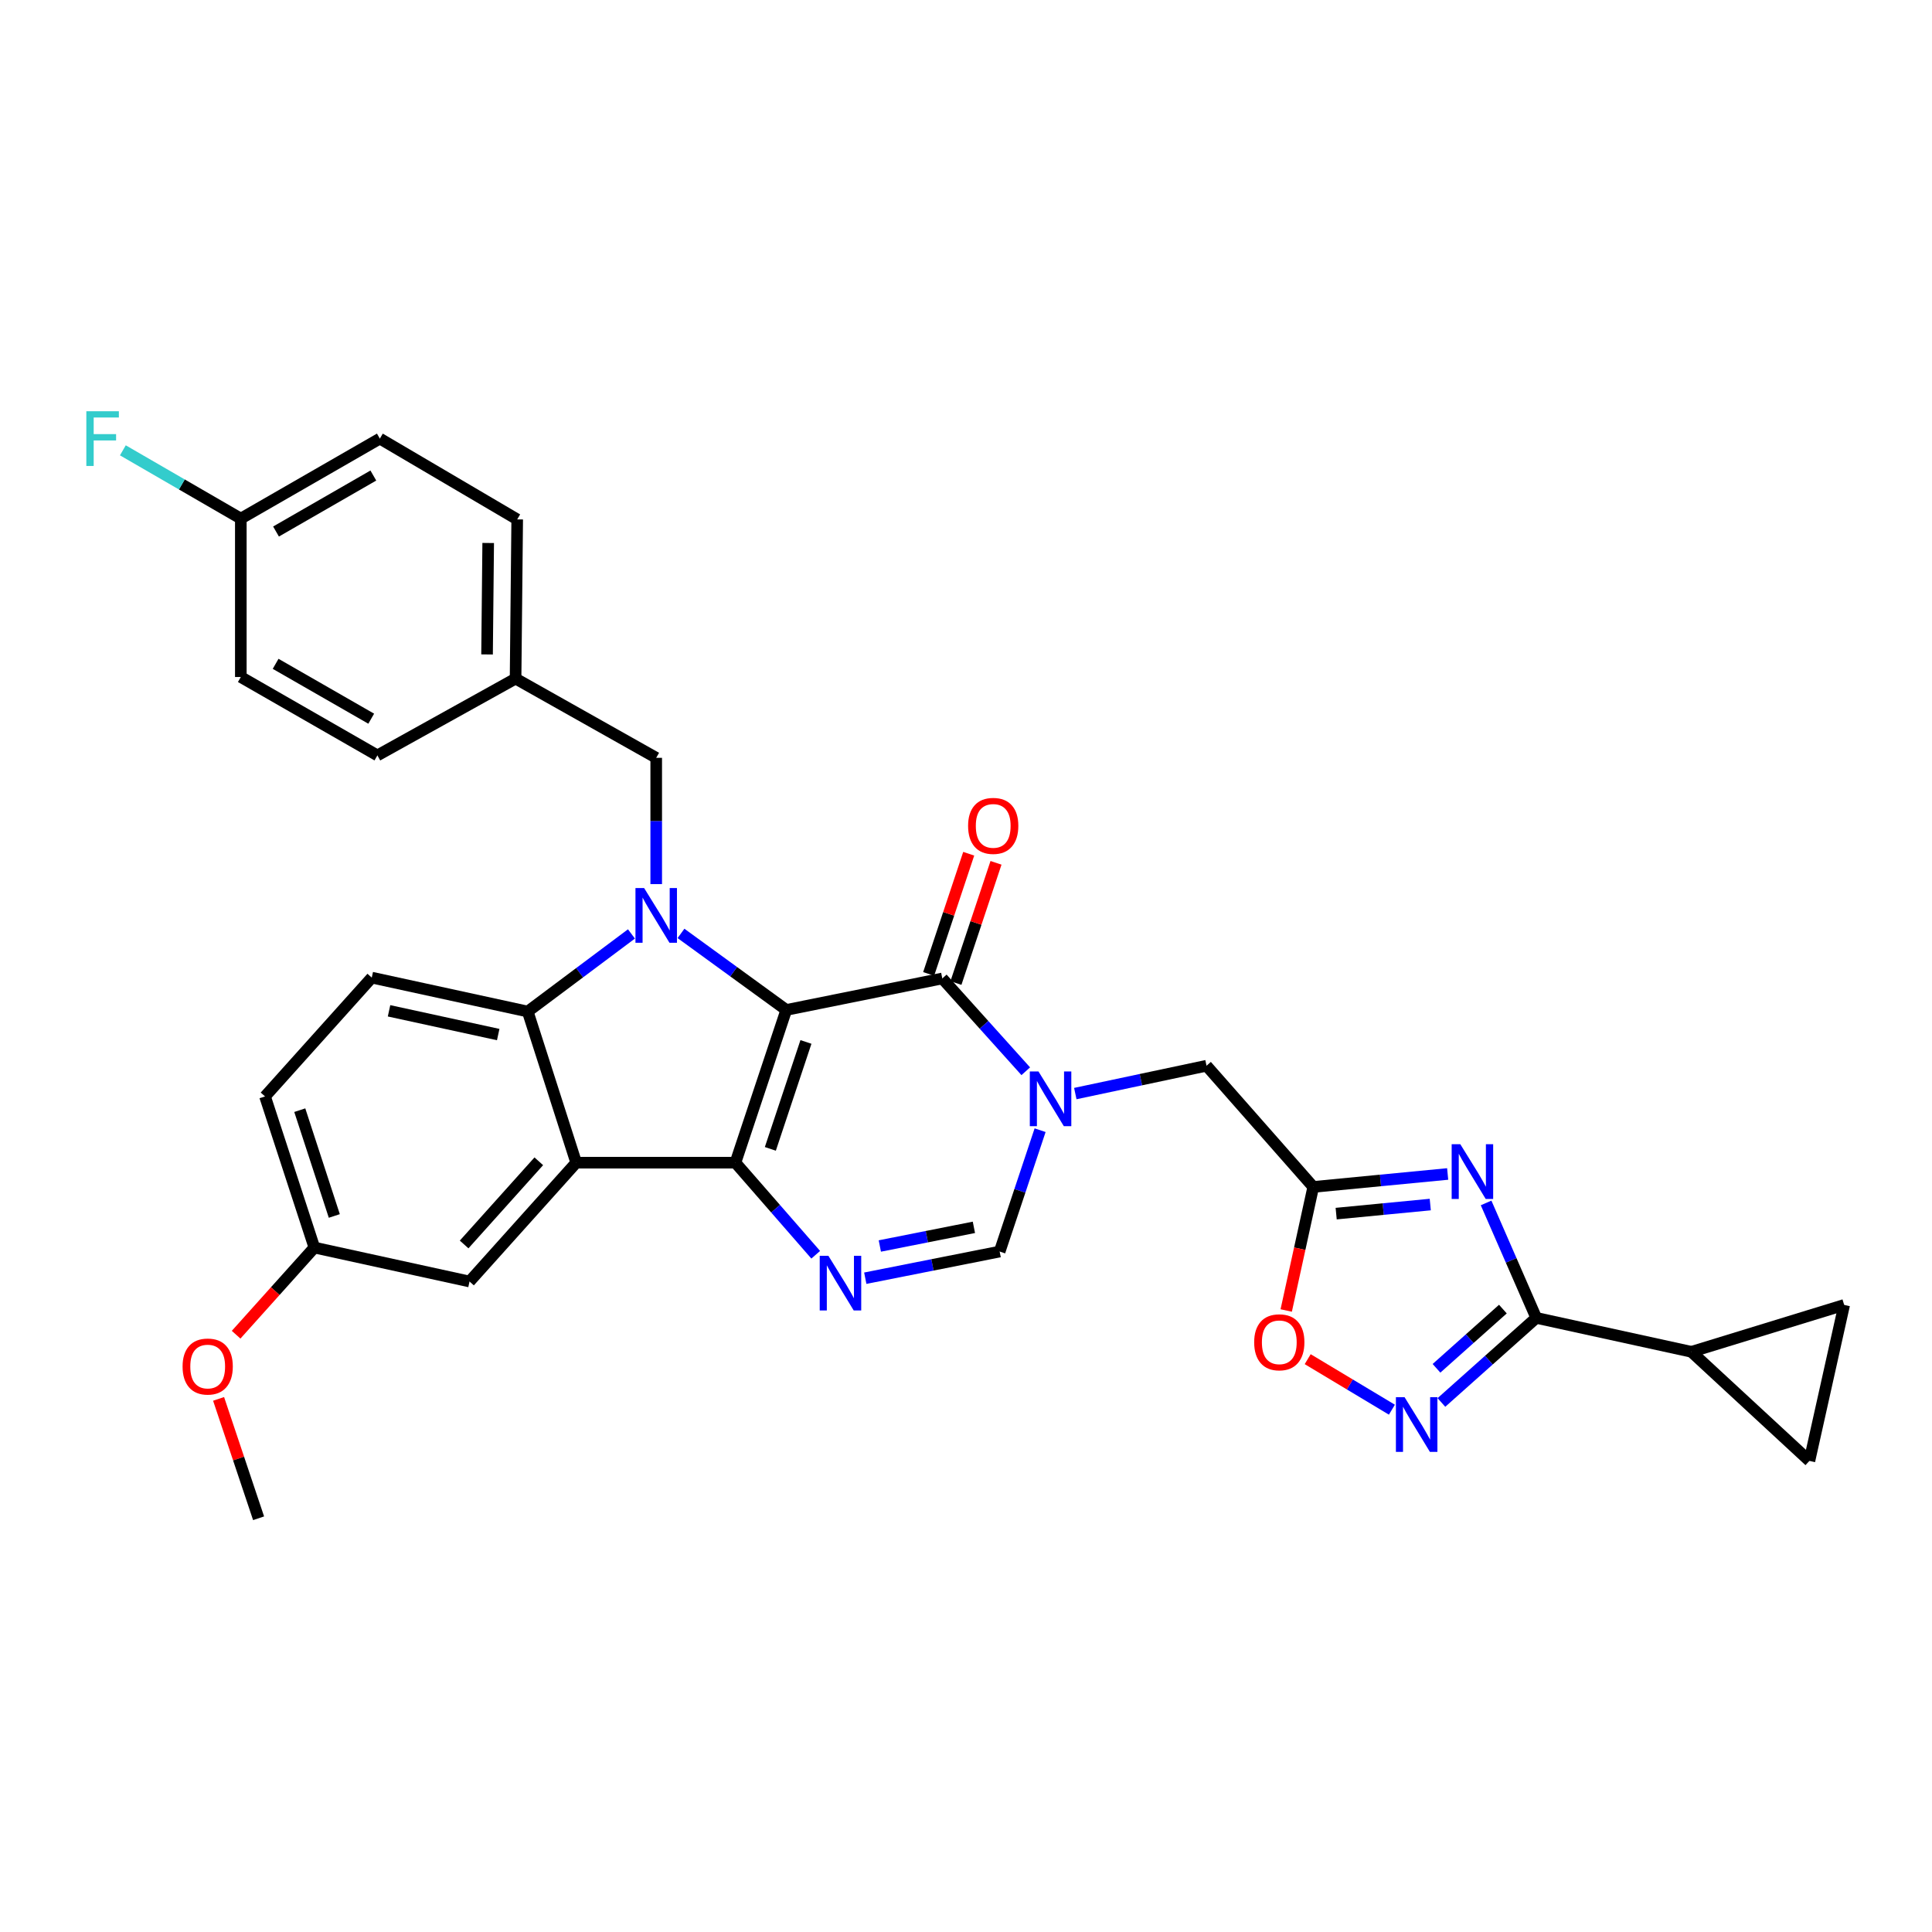 <?xml version='1.0' encoding='iso-8859-1'?>
<svg version='1.1' baseProfile='full'
              xmlns='http://www.w3.org/2000/svg'
                      xmlns:rdkit='http://www.rdkit.org/xml'
                      xmlns:xlink='http://www.w3.org/1999/xlink'
                  xml:space='preserve'
width='1000px' height='1000px' viewBox='0 0 1000 1000'>
<!-- END OF HEADER -->
<rect style='opacity:1.0;fill:#FFFFFF;stroke:none' width='1000' height='1000' x='0' y='0'> </rect>
<path class='bond-0' d='M 406.977,522.747 L 380.657,601.805' style='fill:none;fill-rule:evenodd;stroke:#000000;stroke-width:6px;stroke-linecap:butt;stroke-linejoin:miter;stroke-opacity:1' />
<path class='bond-0' d='M 417.155,539.309 L 398.731,594.65' style='fill:none;fill-rule:evenodd;stroke:#000000;stroke-width:6px;stroke-linecap:butt;stroke-linejoin:miter;stroke-opacity:1' />
<path class='bond-1' d='M 406.977,522.747 L 379.727,502.94' style='fill:none;fill-rule:evenodd;stroke:#000000;stroke-width:6px;stroke-linecap:butt;stroke-linejoin:miter;stroke-opacity:1' />
<path class='bond-1' d='M 379.727,502.94 L 352.476,483.132' style='fill:none;fill-rule:evenodd;stroke:#0000FF;stroke-width:6px;stroke-linecap:butt;stroke-linejoin:miter;stroke-opacity:1' />
<path class='bond-2' d='M 406.977,522.747 L 487.731,506.452' style='fill:none;fill-rule:evenodd;stroke:#000000;stroke-width:6px;stroke-linecap:butt;stroke-linejoin:miter;stroke-opacity:1' />
<path class='bond-3' d='M 380.657,601.805 L 298.241,601.805' style='fill:none;fill-rule:evenodd;stroke:#000000;stroke-width:6px;stroke-linecap:butt;stroke-linejoin:miter;stroke-opacity:1' />
<path class='bond-5' d='M 380.657,601.805 L 401.437,625.633' style='fill:none;fill-rule:evenodd;stroke:#000000;stroke-width:6px;stroke-linecap:butt;stroke-linejoin:miter;stroke-opacity:1' />
<path class='bond-5' d='M 401.437,625.633 L 422.217,649.461' style='fill:none;fill-rule:evenodd;stroke:#0000FF;stroke-width:6px;stroke-linecap:butt;stroke-linejoin:miter;stroke-opacity:1' />
<path class='bond-7' d='M 326.839,483.402 L 299.992,503.488' style='fill:none;fill-rule:evenodd;stroke:#0000FF;stroke-width:6px;stroke-linecap:butt;stroke-linejoin:miter;stroke-opacity:1' />
<path class='bond-7' d='M 299.992,503.488 L 273.145,523.574' style='fill:none;fill-rule:evenodd;stroke:#000000;stroke-width:6px;stroke-linecap:butt;stroke-linejoin:miter;stroke-opacity:1' />
<path class='bond-17' d='M 339.656,457.614 L 339.656,424.932' style='fill:none;fill-rule:evenodd;stroke:#0000FF;stroke-width:6px;stroke-linecap:butt;stroke-linejoin:miter;stroke-opacity:1' />
<path class='bond-17' d='M 339.656,424.932 L 339.656,392.249' style='fill:none;fill-rule:evenodd;stroke:#000000;stroke-width:6px;stroke-linecap:butt;stroke-linejoin:miter;stroke-opacity:1' />
<path class='bond-4' d='M 487.731,506.452 L 509.333,530.465' style='fill:none;fill-rule:evenodd;stroke:#000000;stroke-width:6px;stroke-linecap:butt;stroke-linejoin:miter;stroke-opacity:1' />
<path class='bond-4' d='M 509.333,530.465 L 530.935,554.478' style='fill:none;fill-rule:evenodd;stroke:#0000FF;stroke-width:6px;stroke-linecap:butt;stroke-linejoin:miter;stroke-opacity:1' />
<path class='bond-20' d='M 494.793,508.807 L 505.162,477.699' style='fill:none;fill-rule:evenodd;stroke:#000000;stroke-width:6px;stroke-linecap:butt;stroke-linejoin:miter;stroke-opacity:1' />
<path class='bond-20' d='M 505.162,477.699 L 515.531,446.592' style='fill:none;fill-rule:evenodd;stroke:#FF0000;stroke-width:6px;stroke-linecap:butt;stroke-linejoin:miter;stroke-opacity:1' />
<path class='bond-20' d='M 480.669,504.098 L 491.038,472.991' style='fill:none;fill-rule:evenodd;stroke:#000000;stroke-width:6px;stroke-linecap:butt;stroke-linejoin:miter;stroke-opacity:1' />
<path class='bond-20' d='M 491.038,472.991 L 501.407,441.883' style='fill:none;fill-rule:evenodd;stroke:#FF0000;stroke-width:6px;stroke-linecap:butt;stroke-linejoin:miter;stroke-opacity:1' />
<path class='bond-19' d='M 298.241,601.805 L 243.029,663.304' style='fill:none;fill-rule:evenodd;stroke:#000000;stroke-width:6px;stroke-linecap:butt;stroke-linejoin:miter;stroke-opacity:1' />
<path class='bond-19' d='M 278.88,601.084 L 240.232,644.133' style='fill:none;fill-rule:evenodd;stroke:#000000;stroke-width:6px;stroke-linecap:butt;stroke-linejoin:miter;stroke-opacity:1' />
<path class='bond-32' d='M 298.241,601.805 L 273.145,523.574' style='fill:none;fill-rule:evenodd;stroke:#000000;stroke-width:6px;stroke-linecap:butt;stroke-linejoin:miter;stroke-opacity:1' />
<path class='bond-11' d='M 538.355,584.988 L 527.886,616.395' style='fill:none;fill-rule:evenodd;stroke:#0000FF;stroke-width:6px;stroke-linecap:butt;stroke-linejoin:miter;stroke-opacity:1' />
<path class='bond-11' d='M 527.886,616.395 L 517.417,647.803' style='fill:none;fill-rule:evenodd;stroke:#000000;stroke-width:6px;stroke-linecap:butt;stroke-linejoin:miter;stroke-opacity:1' />
<path class='bond-14' d='M 556.573,566.029 L 590.532,558.826' style='fill:none;fill-rule:evenodd;stroke:#0000FF;stroke-width:6px;stroke-linecap:butt;stroke-linejoin:miter;stroke-opacity:1' />
<path class='bond-14' d='M 590.532,558.826 L 624.491,551.623' style='fill:none;fill-rule:evenodd;stroke:#000000;stroke-width:6px;stroke-linecap:butt;stroke-linejoin:miter;stroke-opacity:1' />
<path class='bond-33' d='M 447.865,661.6 L 482.641,654.702' style='fill:none;fill-rule:evenodd;stroke:#0000FF;stroke-width:6px;stroke-linecap:butt;stroke-linejoin:miter;stroke-opacity:1' />
<path class='bond-33' d='M 482.641,654.702 L 517.417,647.803' style='fill:none;fill-rule:evenodd;stroke:#000000;stroke-width:6px;stroke-linecap:butt;stroke-linejoin:miter;stroke-opacity:1' />
<path class='bond-33' d='M 455.401,644.927 L 479.744,640.098' style='fill:none;fill-rule:evenodd;stroke:#0000FF;stroke-width:6px;stroke-linecap:butt;stroke-linejoin:miter;stroke-opacity:1' />
<path class='bond-33' d='M 479.744,640.098 L 504.087,635.268' style='fill:none;fill-rule:evenodd;stroke:#000000;stroke-width:6px;stroke-linecap:butt;stroke-linejoin:miter;stroke-opacity:1' />
<path class='bond-6' d='M 749.31,607.647 L 714.523,611' style='fill:none;fill-rule:evenodd;stroke:#0000FF;stroke-width:6px;stroke-linecap:butt;stroke-linejoin:miter;stroke-opacity:1' />
<path class='bond-6' d='M 714.523,611 L 679.735,614.353' style='fill:none;fill-rule:evenodd;stroke:#000000;stroke-width:6px;stroke-linecap:butt;stroke-linejoin:miter;stroke-opacity:1' />
<path class='bond-6' d='M 740.302,623.473 L 715.951,625.82' style='fill:none;fill-rule:evenodd;stroke:#0000FF;stroke-width:6px;stroke-linecap:butt;stroke-linejoin:miter;stroke-opacity:1' />
<path class='bond-6' d='M 715.951,625.82 L 691.6,628.167' style='fill:none;fill-rule:evenodd;stroke:#000000;stroke-width:6px;stroke-linecap:butt;stroke-linejoin:miter;stroke-opacity:1' />
<path class='bond-8' d='M 769.2,622.638 L 782.182,652.384' style='fill:none;fill-rule:evenodd;stroke:#0000FF;stroke-width:6px;stroke-linecap:butt;stroke-linejoin:miter;stroke-opacity:1' />
<path class='bond-8' d='M 782.182,652.384 L 795.163,682.129' style='fill:none;fill-rule:evenodd;stroke:#000000;stroke-width:6px;stroke-linecap:butt;stroke-linejoin:miter;stroke-opacity:1' />
<path class='bond-18' d='M 273.145,523.574 L 192.424,506.014' style='fill:none;fill-rule:evenodd;stroke:#000000;stroke-width:6px;stroke-linecap:butt;stroke-linejoin:miter;stroke-opacity:1' />
<path class='bond-18' d='M 257.872,535.489 L 201.367,523.196' style='fill:none;fill-rule:evenodd;stroke:#000000;stroke-width:6px;stroke-linecap:butt;stroke-linejoin:miter;stroke-opacity:1' />
<path class='bond-13' d='M 795.163,682.129 L 875.487,699.698' style='fill:none;fill-rule:evenodd;stroke:#000000;stroke-width:6px;stroke-linecap:butt;stroke-linejoin:miter;stroke-opacity:1' />
<path class='bond-36' d='M 795.163,682.129 L 770.618,704.021' style='fill:none;fill-rule:evenodd;stroke:#000000;stroke-width:6px;stroke-linecap:butt;stroke-linejoin:miter;stroke-opacity:1' />
<path class='bond-36' d='M 770.618,704.021 L 746.074,725.913' style='fill:none;fill-rule:evenodd;stroke:#0000FF;stroke-width:6px;stroke-linecap:butt;stroke-linejoin:miter;stroke-opacity:1' />
<path class='bond-36' d='M 777.89,677.586 L 760.708,692.91' style='fill:none;fill-rule:evenodd;stroke:#000000;stroke-width:6px;stroke-linecap:butt;stroke-linejoin:miter;stroke-opacity:1' />
<path class='bond-36' d='M 760.708,692.91 L 743.527,708.234' style='fill:none;fill-rule:evenodd;stroke:#0000FF;stroke-width:6px;stroke-linecap:butt;stroke-linejoin:miter;stroke-opacity:1' />
<path class='bond-9' d='M 679.735,614.353 L 624.491,551.623' style='fill:none;fill-rule:evenodd;stroke:#000000;stroke-width:6px;stroke-linecap:butt;stroke-linejoin:miter;stroke-opacity:1' />
<path class='bond-12' d='M 679.735,614.353 L 672.739,646.331' style='fill:none;fill-rule:evenodd;stroke:#000000;stroke-width:6px;stroke-linecap:butt;stroke-linejoin:miter;stroke-opacity:1' />
<path class='bond-12' d='M 672.739,646.331 L 665.742,678.31' style='fill:none;fill-rule:evenodd;stroke:#FF0000;stroke-width:6px;stroke-linecap:butt;stroke-linejoin:miter;stroke-opacity:1' />
<path class='bond-10' d='M 720.447,729.654 L 698.653,716.579' style='fill:none;fill-rule:evenodd;stroke:#0000FF;stroke-width:6px;stroke-linecap:butt;stroke-linejoin:miter;stroke-opacity:1' />
<path class='bond-10' d='M 698.653,716.579 L 676.858,703.504' style='fill:none;fill-rule:evenodd;stroke:#FF0000;stroke-width:6px;stroke-linecap:butt;stroke-linejoin:miter;stroke-opacity:1' />
<path class='bond-15' d='M 875.487,699.698 L 954.545,675.429' style='fill:none;fill-rule:evenodd;stroke:#000000;stroke-width:6px;stroke-linecap:butt;stroke-linejoin:miter;stroke-opacity:1' />
<path class='bond-16' d='M 875.487,699.698 L 936.547,756.159' style='fill:none;fill-rule:evenodd;stroke:#000000;stroke-width:6px;stroke-linecap:butt;stroke-linejoin:miter;stroke-opacity:1' />
<path class='bond-37' d='M 954.545,675.429 L 936.547,756.159' style='fill:none;fill-rule:evenodd;stroke:#000000;stroke-width:6px;stroke-linecap:butt;stroke-linejoin:miter;stroke-opacity:1' />
<path class='bond-21' d='M 339.656,392.249 L 266.859,351.247' style='fill:none;fill-rule:evenodd;stroke:#000000;stroke-width:6px;stroke-linecap:butt;stroke-linejoin:miter;stroke-opacity:1' />
<path class='bond-23' d='M 192.424,506.014 L 137.179,567.512' style='fill:none;fill-rule:evenodd;stroke:#000000;stroke-width:6px;stroke-linecap:butt;stroke-linejoin:miter;stroke-opacity:1' />
<path class='bond-22' d='M 243.029,663.304 L 162.713,645.735' style='fill:none;fill-rule:evenodd;stroke:#000000;stroke-width:6px;stroke-linecap:butt;stroke-linejoin:miter;stroke-opacity:1' />
<path class='bond-26' d='M 266.859,351.247 L 195.336,390.992' style='fill:none;fill-rule:evenodd;stroke:#000000;stroke-width:6px;stroke-linecap:butt;stroke-linejoin:miter;stroke-opacity:1' />
<path class='bond-27' d='M 266.859,351.247 L 267.703,268.839' style='fill:none;fill-rule:evenodd;stroke:#000000;stroke-width:6px;stroke-linecap:butt;stroke-linejoin:miter;stroke-opacity:1' />
<path class='bond-27' d='M 252.098,338.734 L 252.688,281.048' style='fill:none;fill-rule:evenodd;stroke:#000000;stroke-width:6px;stroke-linecap:butt;stroke-linejoin:miter;stroke-opacity:1' />
<path class='bond-30' d='M 162.713,645.735 L 142.463,668.291' style='fill:none;fill-rule:evenodd;stroke:#000000;stroke-width:6px;stroke-linecap:butt;stroke-linejoin:miter;stroke-opacity:1' />
<path class='bond-30' d='M 142.463,668.291 L 122.213,690.847' style='fill:none;fill-rule:evenodd;stroke:#FF0000;stroke-width:6px;stroke-linecap:butt;stroke-linejoin:miter;stroke-opacity:1' />
<path class='bond-34' d='M 162.713,645.735 L 137.179,567.512' style='fill:none;fill-rule:evenodd;stroke:#000000;stroke-width:6px;stroke-linecap:butt;stroke-linejoin:miter;stroke-opacity:1' />
<path class='bond-34' d='M 173.037,629.382 L 155.163,574.625' style='fill:none;fill-rule:evenodd;stroke:#000000;stroke-width:6px;stroke-linecap:butt;stroke-linejoin:miter;stroke-opacity:1' />
<path class='bond-24' d='M 124.648,268.426 L 196.61,227.019' style='fill:none;fill-rule:evenodd;stroke:#000000;stroke-width:6px;stroke-linecap:butt;stroke-linejoin:miter;stroke-opacity:1' />
<path class='bond-24' d='M 142.868,275.119 L 193.241,246.135' style='fill:none;fill-rule:evenodd;stroke:#000000;stroke-width:6px;stroke-linecap:butt;stroke-linejoin:miter;stroke-opacity:1' />
<path class='bond-25' d='M 124.648,268.426 L 94.122,250.757' style='fill:none;fill-rule:evenodd;stroke:#000000;stroke-width:6px;stroke-linecap:butt;stroke-linejoin:miter;stroke-opacity:1' />
<path class='bond-25' d='M 94.122,250.757 L 63.595,233.088' style='fill:none;fill-rule:evenodd;stroke:#33CCCC;stroke-width:6px;stroke-linecap:butt;stroke-linejoin:miter;stroke-opacity:1' />
<path class='bond-35' d='M 124.648,268.426 L 124.648,350.42' style='fill:none;fill-rule:evenodd;stroke:#000000;stroke-width:6px;stroke-linecap:butt;stroke-linejoin:miter;stroke-opacity:1' />
<path class='bond-28' d='M 195.336,390.992 L 124.648,350.42' style='fill:none;fill-rule:evenodd;stroke:#000000;stroke-width:6px;stroke-linecap:butt;stroke-linejoin:miter;stroke-opacity:1' />
<path class='bond-28' d='M 192.144,371.993 L 142.663,343.593' style='fill:none;fill-rule:evenodd;stroke:#000000;stroke-width:6px;stroke-linecap:butt;stroke-linejoin:miter;stroke-opacity:1' />
<path class='bond-29' d='M 267.703,268.839 L 196.61,227.019' style='fill:none;fill-rule:evenodd;stroke:#000000;stroke-width:6px;stroke-linecap:butt;stroke-linejoin:miter;stroke-opacity:1' />
<path class='bond-31' d='M 113.142,724.066 L 123.494,754.96' style='fill:none;fill-rule:evenodd;stroke:#FF0000;stroke-width:6px;stroke-linecap:butt;stroke-linejoin:miter;stroke-opacity:1' />
<path class='bond-31' d='M 123.494,754.96 L 133.846,785.853' style='fill:none;fill-rule:evenodd;stroke:#000000;stroke-width:6px;stroke-linecap:butt;stroke-linejoin:miter;stroke-opacity:1' />
<path  class='atom-2' d='M 333.396 459.653
L 342.676 474.653
Q 343.596 476.133, 345.076 478.813
Q 346.556 481.493, 346.636 481.653
L 346.636 459.653
L 350.396 459.653
L 350.396 487.973
L 346.516 487.973
L 336.556 471.573
Q 335.396 469.653, 334.156 467.453
Q 332.956 465.253, 332.596 464.573
L 332.596 487.973
L 328.916 487.973
L 328.916 459.653
L 333.396 459.653
' fill='#0000FF'/>
<path  class='atom-5' d='M 537.51 554.585
L 546.79 569.585
Q 547.71 571.065, 549.19 573.745
Q 550.67 576.425, 550.75 576.585
L 550.75 554.585
L 554.51 554.585
L 554.51 582.905
L 550.63 582.905
L 540.67 566.505
Q 539.51 564.585, 538.27 562.385
Q 537.07 560.185, 536.71 559.505
L 536.71 582.905
L 533.03 582.905
L 533.03 554.585
L 537.51 554.585
' fill='#0000FF'/>
<path  class='atom-6' d='M 428.765 649.987
L 438.045 664.987
Q 438.965 666.467, 440.445 669.147
Q 441.925 671.827, 442.005 671.987
L 442.005 649.987
L 445.765 649.987
L 445.765 678.307
L 441.885 678.307
L 431.925 661.907
Q 430.765 659.987, 429.525 657.787
Q 428.325 655.587, 427.965 654.907
L 427.965 678.307
L 424.285 678.307
L 424.285 649.987
L 428.765 649.987
' fill='#0000FF'/>
<path  class='atom-7' d='M 755.859 592.253
L 765.139 607.253
Q 766.059 608.733, 767.539 611.413
Q 769.019 614.093, 769.099 614.253
L 769.099 592.253
L 772.859 592.253
L 772.859 620.573
L 768.979 620.573
L 759.019 604.173
Q 757.859 602.253, 756.619 600.053
Q 755.419 597.853, 755.059 597.173
L 755.059 620.573
L 751.379 620.573
L 751.379 592.253
L 755.859 592.253
' fill='#0000FF'/>
<path  class='atom-11' d='M 727 723.181
L 736.28 738.181
Q 737.2 739.661, 738.68 742.341
Q 740.16 745.021, 740.24 745.181
L 740.24 723.181
L 744 723.181
L 744 751.501
L 740.12 751.501
L 730.16 735.101
Q 729 733.181, 727.76 730.981
Q 726.56 728.781, 726.2 728.101
L 726.2 751.501
L 722.52 751.501
L 722.52 723.181
L 727 723.181
' fill='#0000FF'/>
<path  class='atom-13' d='M 649.159 694.765
Q 649.159 687.965, 652.519 684.165
Q 655.879 680.365, 662.159 680.365
Q 668.439 680.365, 671.799 684.165
Q 675.159 687.965, 675.159 694.765
Q 675.159 701.645, 671.759 705.565
Q 668.359 709.445, 662.159 709.445
Q 655.919 709.445, 652.519 705.565
Q 649.159 701.685, 649.159 694.765
M 662.159 706.245
Q 666.479 706.245, 668.799 703.365
Q 671.159 700.445, 671.159 694.765
Q 671.159 689.205, 668.799 686.405
Q 666.479 683.565, 662.159 683.565
Q 657.839 683.565, 655.479 686.365
Q 653.159 689.165, 653.159 694.765
Q 653.159 700.485, 655.479 703.365
Q 657.839 706.245, 662.159 706.245
' fill='#FF0000'/>
<path  class='atom-21' d='M 501.084 427.474
Q 501.084 420.674, 504.444 416.874
Q 507.804 413.074, 514.084 413.074
Q 520.364 413.074, 523.724 416.874
Q 527.084 420.674, 527.084 427.474
Q 527.084 434.354, 523.684 438.274
Q 520.284 442.154, 514.084 442.154
Q 507.844 442.154, 504.444 438.274
Q 501.084 434.394, 501.084 427.474
M 514.084 438.954
Q 518.404 438.954, 520.724 436.074
Q 523.084 433.154, 523.084 427.474
Q 523.084 421.914, 520.724 419.114
Q 518.404 416.274, 514.084 416.274
Q 509.764 416.274, 507.404 419.074
Q 505.084 421.874, 505.084 427.474
Q 505.084 433.194, 507.404 436.074
Q 509.764 438.954, 514.084 438.954
' fill='#FF0000'/>
<path  class='atom-26' d='M 44.689 212.859
L 61.529 212.859
L 61.529 216.099
L 48.489 216.099
L 48.489 224.699
L 60.089 224.699
L 60.089 227.979
L 48.489 227.979
L 48.489 241.179
L 44.689 241.179
L 44.689 212.859
' fill='#33CCCC'/>
<path  class='atom-31' d='M 94.501 707.313
Q 94.501 700.513, 97.862 696.713
Q 101.221 692.913, 107.501 692.913
Q 113.781 692.913, 117.141 696.713
Q 120.501 700.513, 120.501 707.313
Q 120.501 714.193, 117.101 718.113
Q 113.701 721.993, 107.501 721.993
Q 101.261 721.993, 97.862 718.113
Q 94.501 714.233, 94.501 707.313
M 107.501 718.793
Q 111.821 718.793, 114.141 715.913
Q 116.501 712.993, 116.501 707.313
Q 116.501 701.753, 114.141 698.953
Q 111.821 696.113, 107.501 696.113
Q 103.181 696.113, 100.821 698.913
Q 98.501 701.713, 98.501 707.313
Q 98.501 713.033, 100.821 715.913
Q 103.181 718.793, 107.501 718.793
' fill='#FF0000'/>
</svg>
